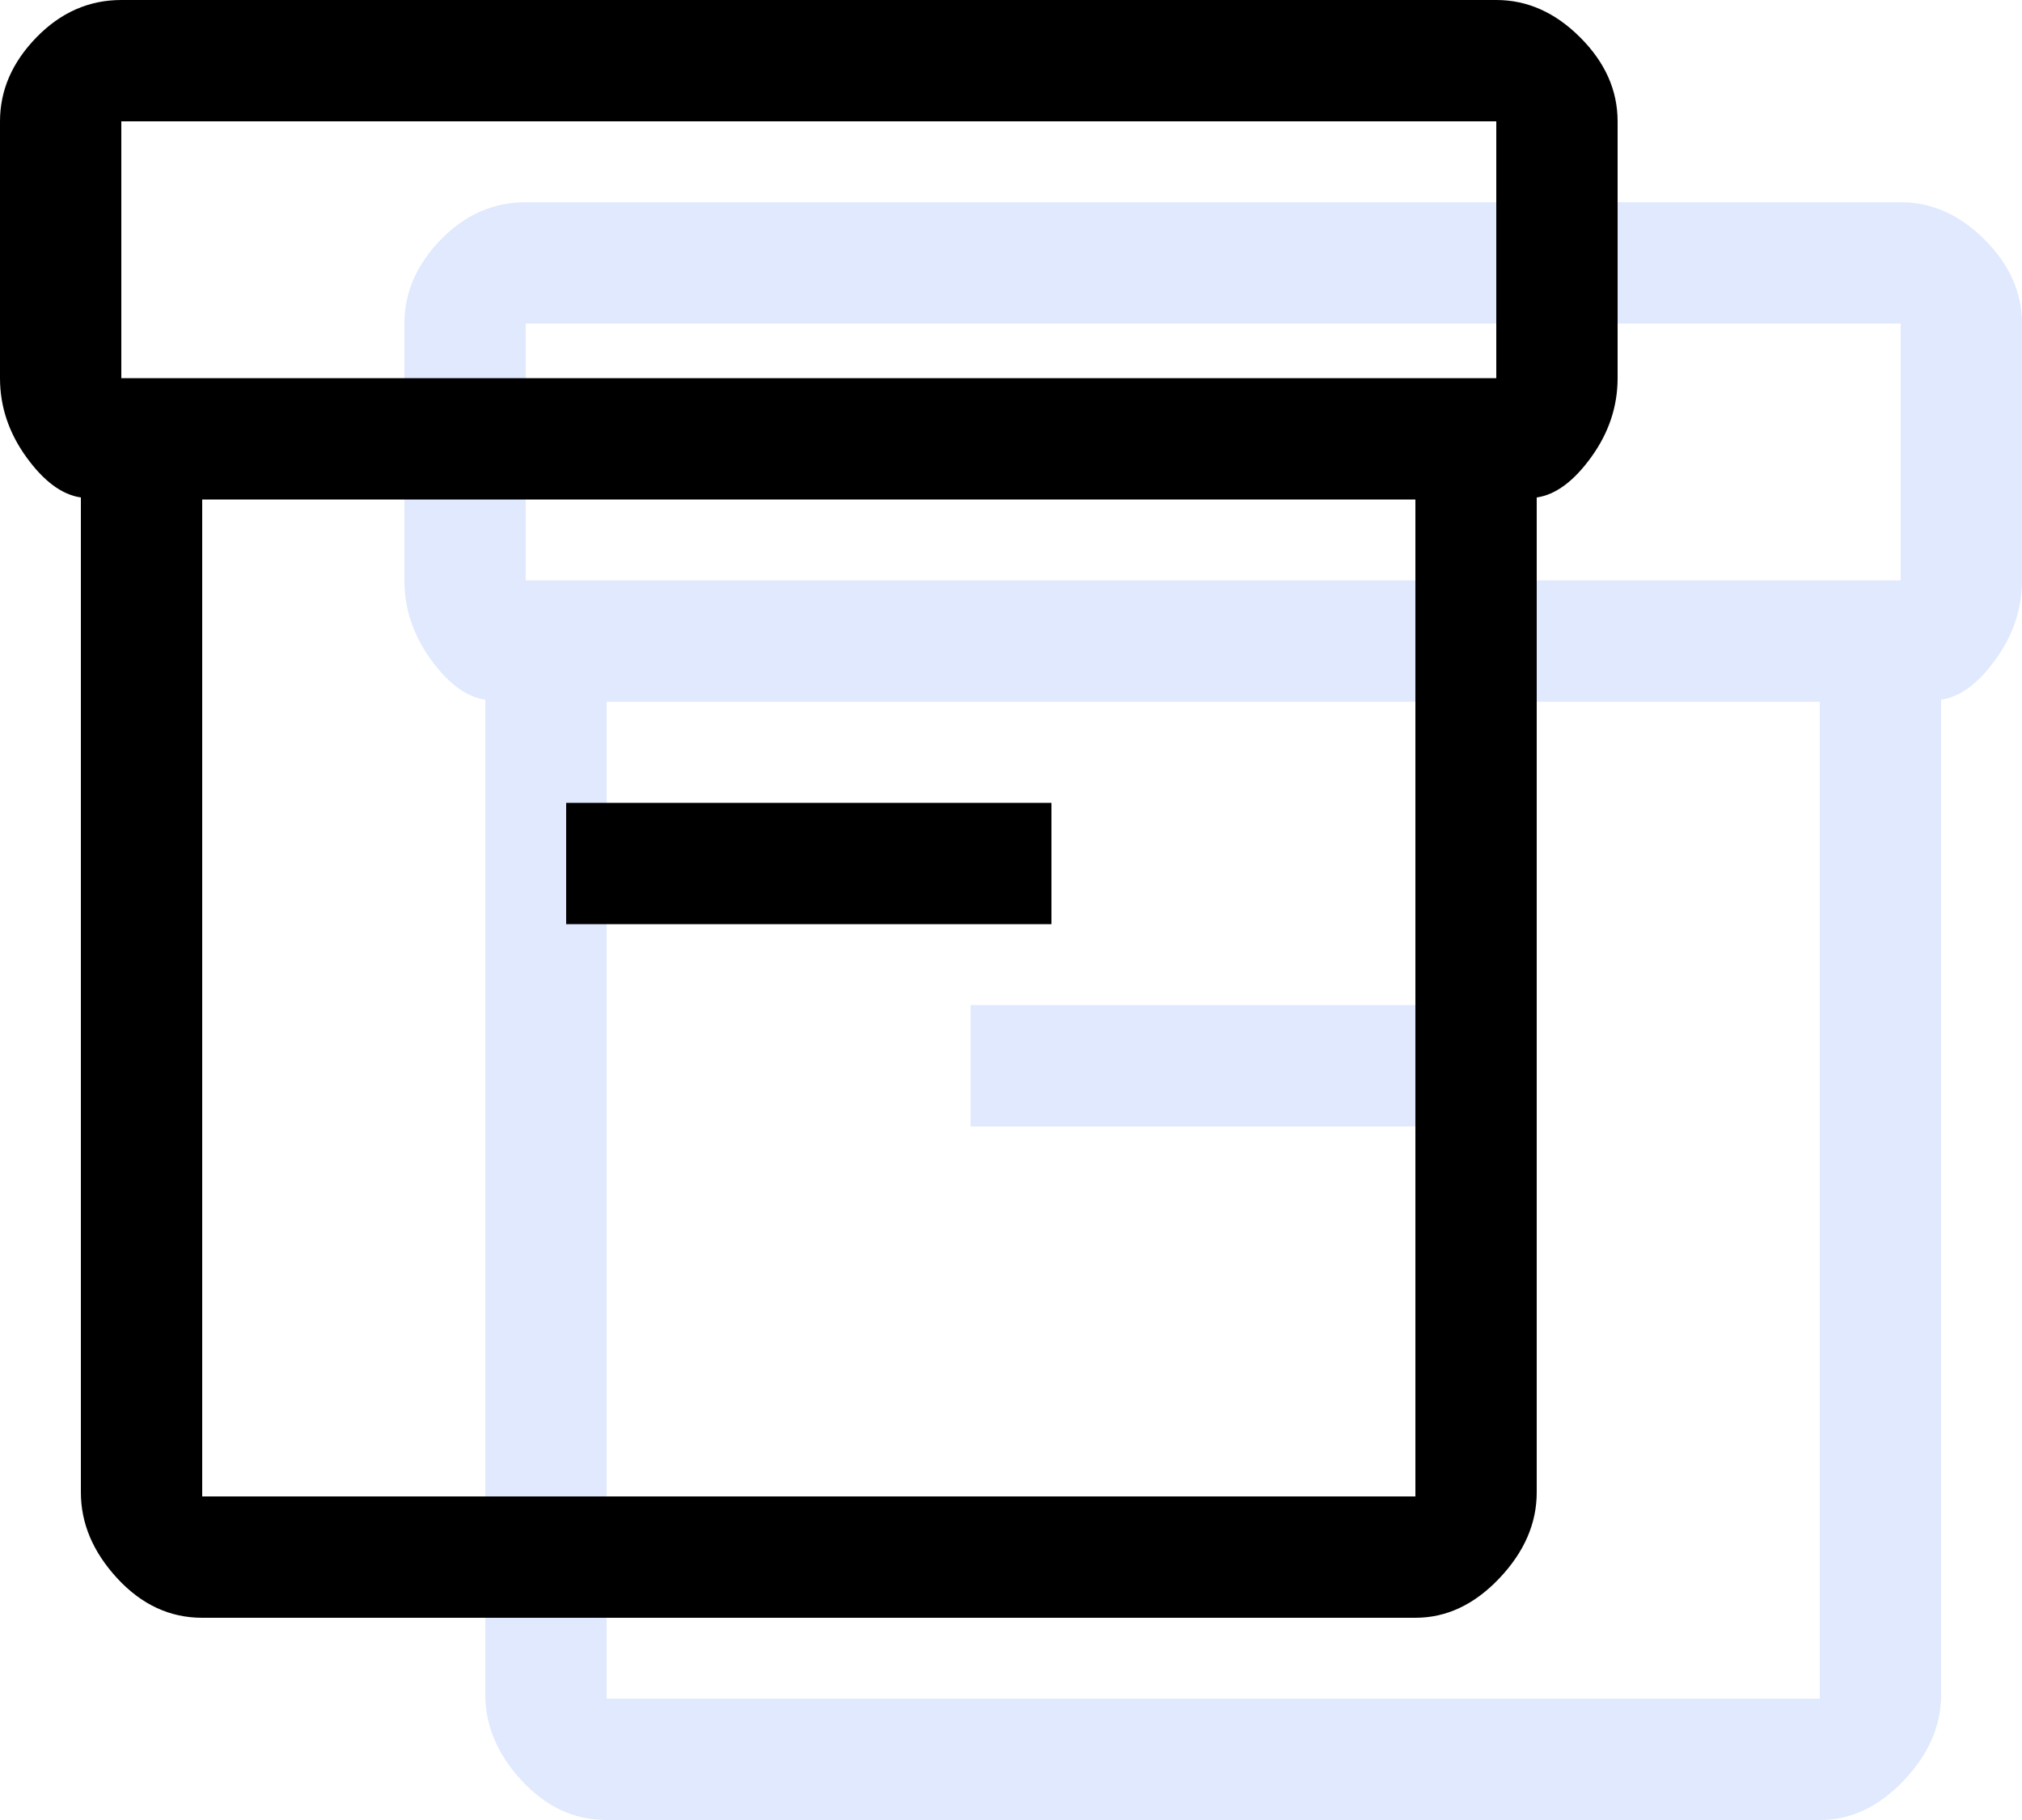 <?xml version="1.0" encoding="UTF-8"?> <svg xmlns="http://www.w3.org/2000/svg" width="50" height="45" viewBox="0 0 50 45" fill="none"> <path d="M12 41.9V17.3C11.533 17.233 11.083 16.9 10.65 16.3C10.217 15.7 10 15.05 10 14.35V8C10 7.233 10.3 6.542 10.9 5.925C11.5 5.308 12.2 5 13 5H47C47.767 5 48.458 5.308 49.075 5.925C49.692 6.542 50 7.233 50 8V14.35C50 15.05 49.783 15.7 49.35 16.3C48.917 16.9 48.467 17.233 48 17.3V41.9C48 42.667 47.692 43.375 47.075 44.025C46.458 44.675 45.767 45 45 45H15C14.2 45 13.5 44.675 12.9 44.025C12.3 43.375 12 42.667 12 41.9ZM15 17.35V42H45V17.35H15ZM47 14.35V8H13V14.35H47ZM24 27.85H36V24.85H24V27.85ZM15 42V17.35V42Z" fill="#6593F5" fill-opacity="0.2"></path> <path d="M2 36.9V12.3C1.533 12.233 1.083 11.9 0.65 11.3C0.217 10.7 0 10.05 0 9.35V3C0 2.233 0.3 1.542 0.9 0.925C1.5 0.308 2.2 0 3 0H37C37.767 0 38.458 0.308 39.075 0.925C39.692 1.542 40 2.233 40 3V9.35C40 10.05 39.783 10.7 39.35 11.3C38.917 11.9 38.467 12.233 38 12.3V36.9C38 37.667 37.692 38.375 37.075 39.025C36.458 39.675 35.767 40 35 40H5C4.2 40 3.5 39.675 2.9 39.025C2.3 38.375 2 37.667 2 36.9ZM5 12.35V37H35V12.35H5ZM37 9.35V3H3V9.35H37ZM14 22.85H26V19.85H14V22.85ZM5 37V12.35V37Z" fill="black"></path> </svg> 